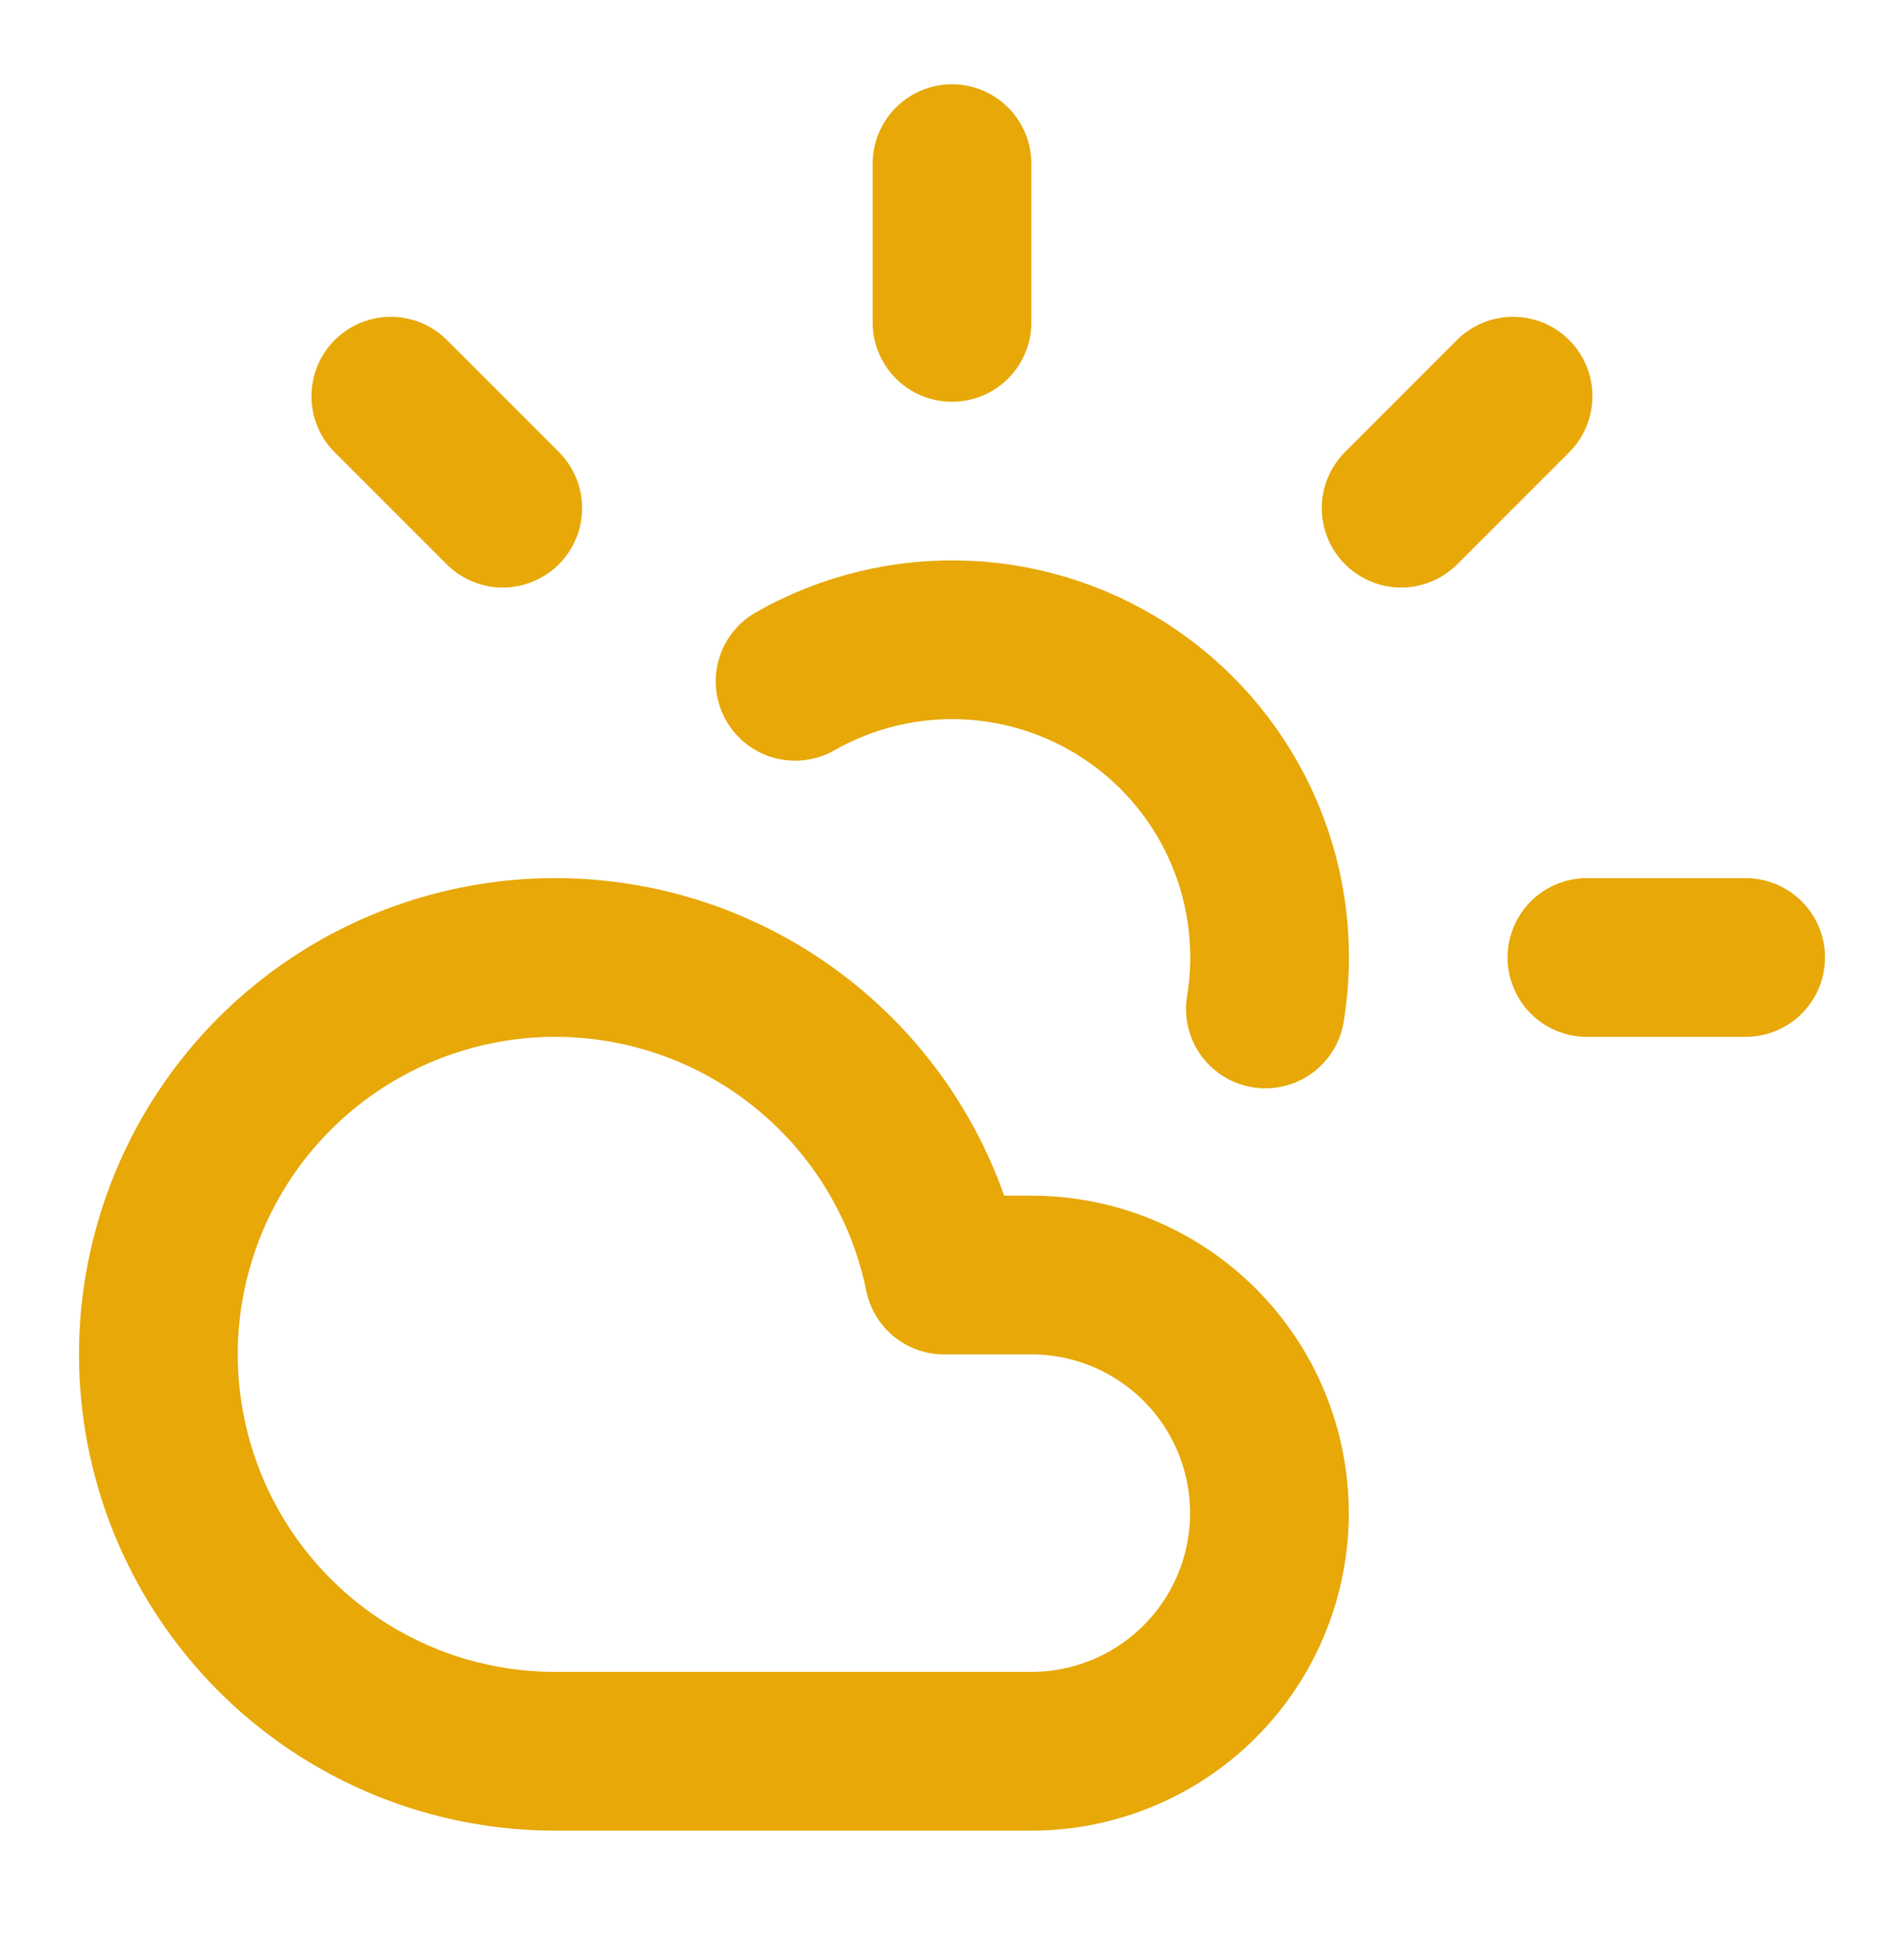 <svg width="39" height="40" viewBox="0 0 39 40" fill="none" xmlns="http://www.w3.org/2000/svg">
<path d="M19.5 3.352V6.603" stroke="#E7A808" stroke-width="3.251" stroke-linecap="round" stroke-linejoin="round"/>
<path d="M8.005 8.114L10.298 10.407" stroke="#E7A808" stroke-width="3.251" stroke-linecap="round" stroke-linejoin="round"/>
<path d="M32.505 19.61H35.756" stroke="#E7A808" stroke-width="3.251" stroke-linecap="round" stroke-linejoin="round"/>
<path d="M30.992 8.114L28.7 10.407" stroke="#E7A808" stroke-width="3.251" stroke-linecap="round" stroke-linejoin="round"/>
<path d="M25.919 20.664C26.119 19.452 25.971 18.209 25.494 17.077C25.016 15.945 24.228 14.972 23.22 14.27C22.212 13.568 21.026 13.165 19.799 13.109C18.572 13.053 17.354 13.346 16.286 13.954" stroke="#E7A808" stroke-width="3.251" stroke-linecap="round" stroke-linejoin="round"/>
<path d="M21.125 35.867H11.371C9.833 35.867 8.327 35.43 7.027 34.608C5.728 33.785 4.688 32.611 4.029 31.222C3.37 29.832 3.118 28.284 3.304 26.758C3.49 25.231 4.105 23.788 5.077 22.597C6.05 21.406 7.341 20.515 8.8 20.028C10.258 19.541 11.825 19.478 13.319 19.846C14.812 20.215 16.17 20.999 17.235 22.108C18.301 23.217 19.029 24.606 19.337 26.113H21.125C22.419 26.113 23.659 26.627 24.574 27.541C25.488 28.456 26.002 29.696 26.002 30.99C26.002 32.283 25.488 33.524 24.574 34.438C23.659 35.353 22.419 35.867 21.125 35.867Z" stroke="#E7A808" stroke-width="3.251" stroke-linecap="round" stroke-linejoin="round"/>
</svg>
